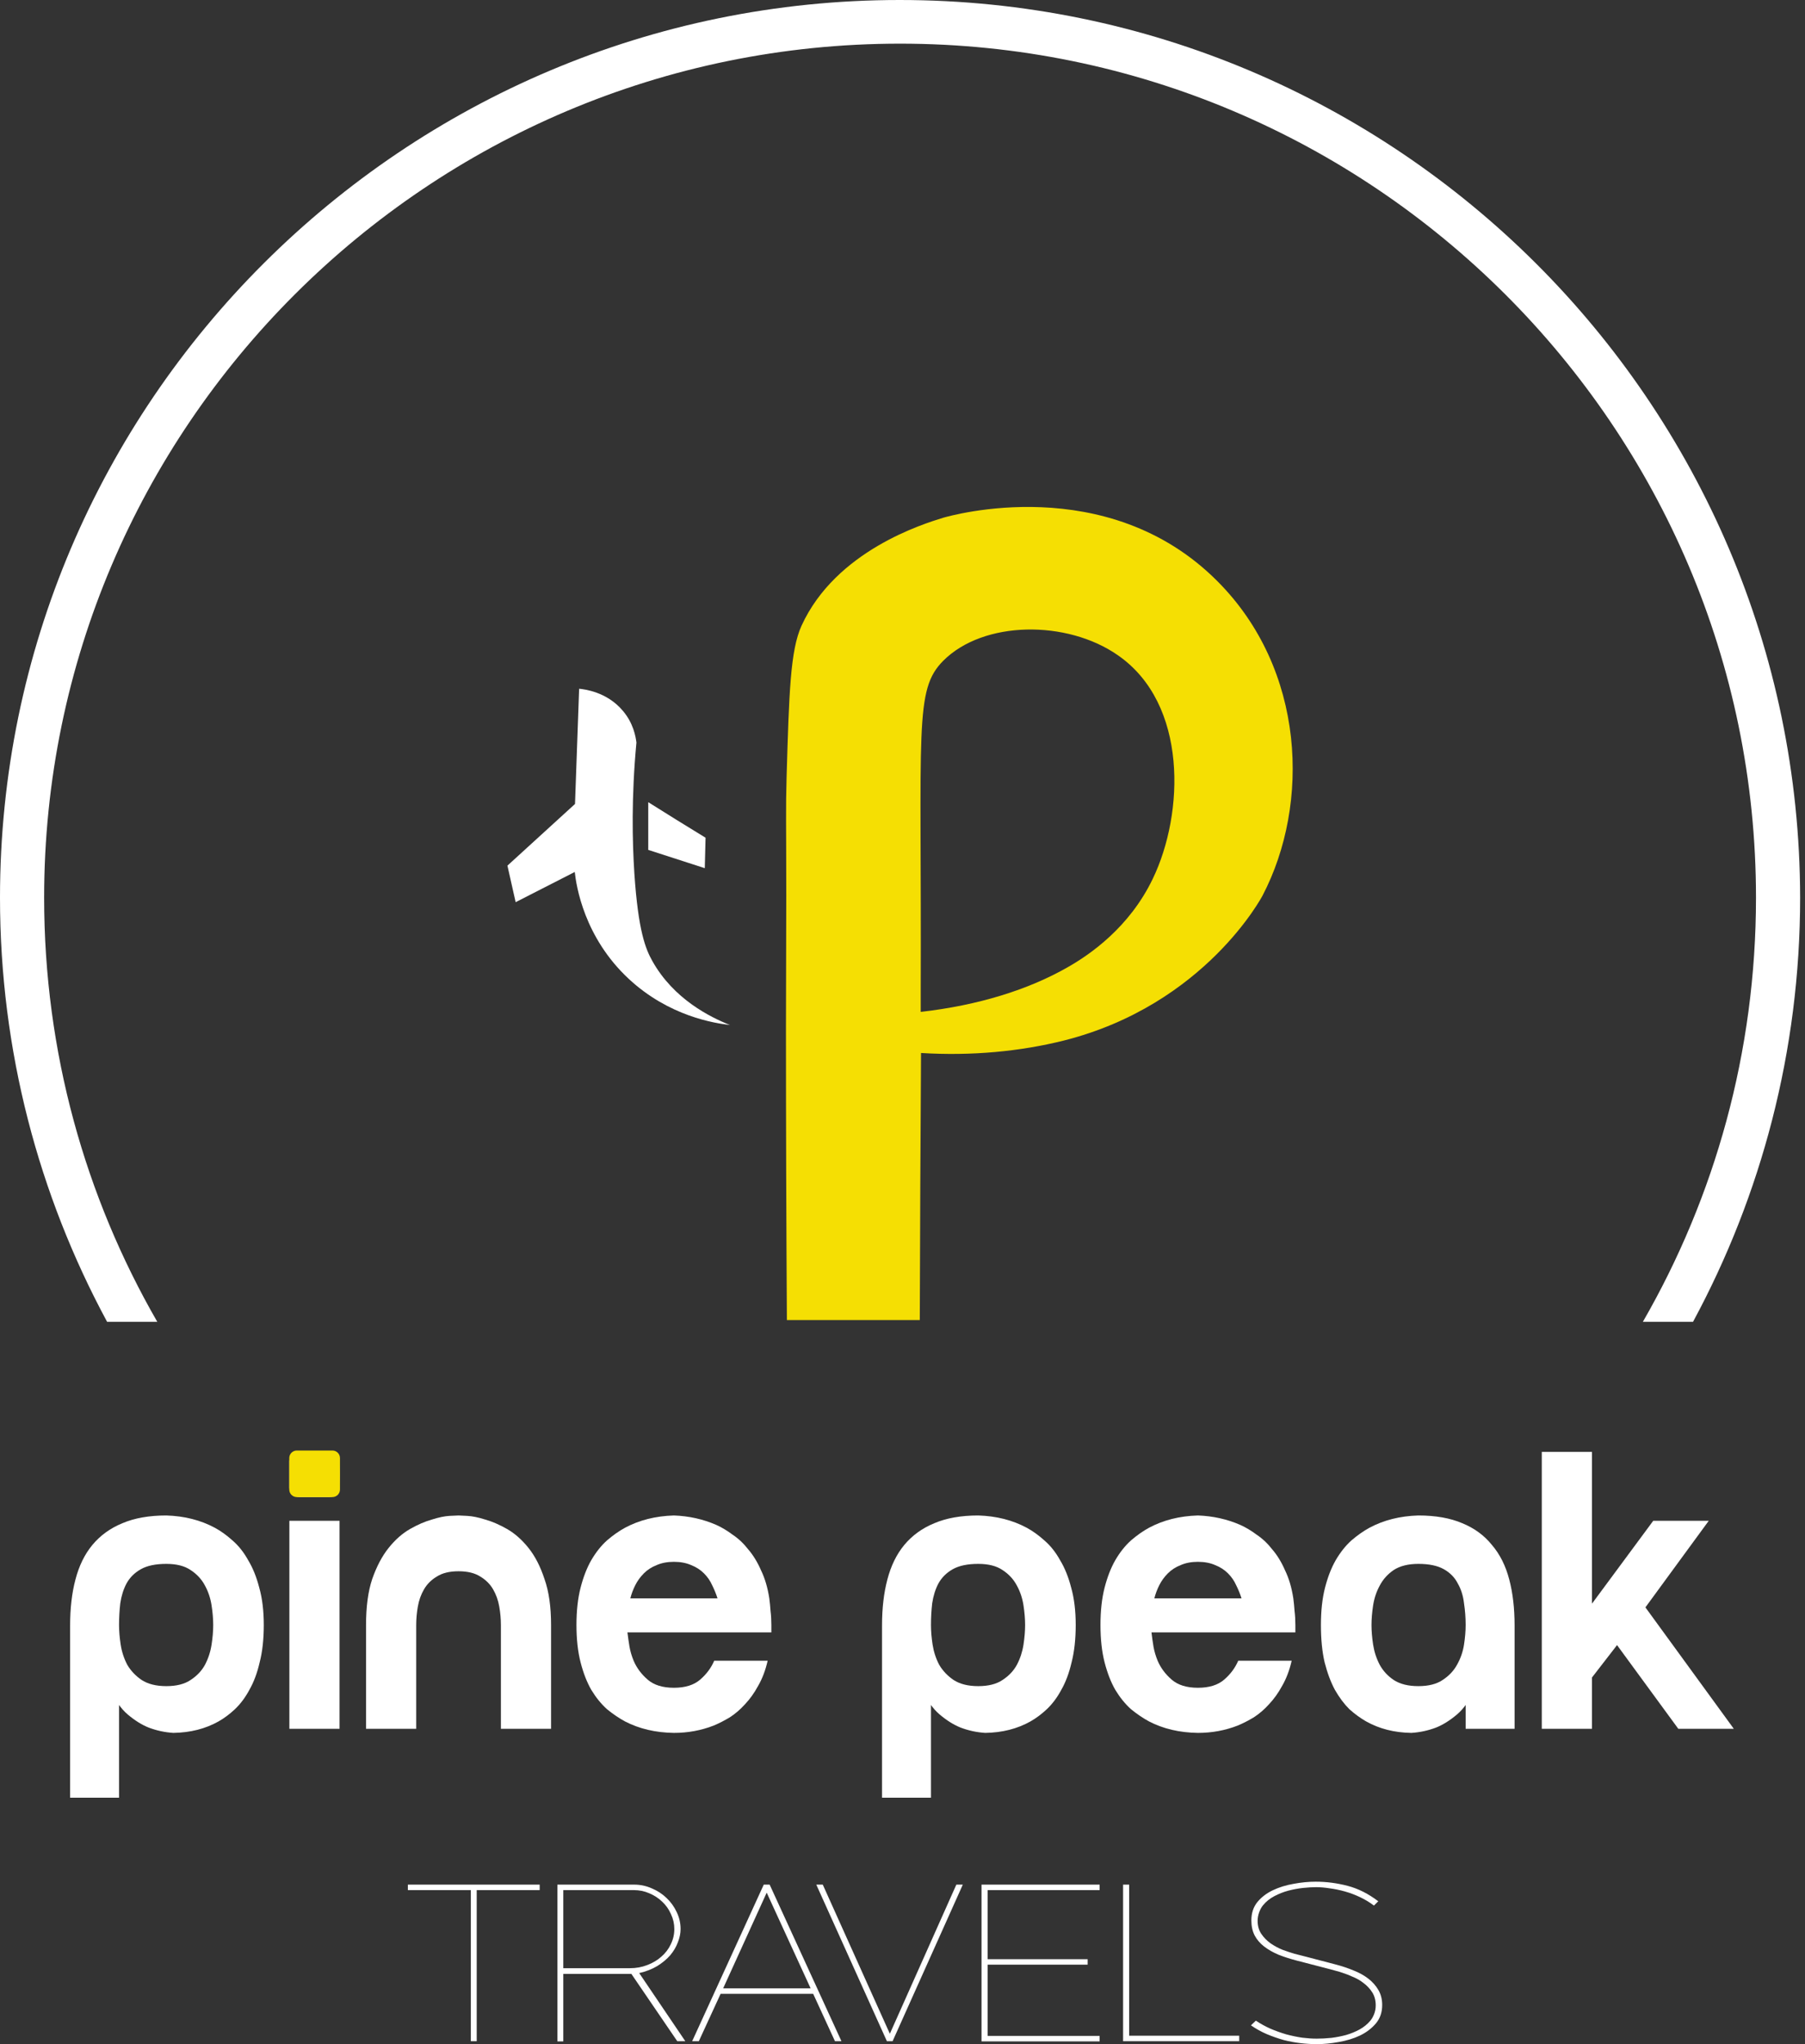 <svg width="106" height="120" viewBox="0 0 106 120" fill="none" xmlns="http://www.w3.org/2000/svg">
<rect x="0" y="0" width="106" height="120" fill="#333333" stroke="none"/>
<path d="M9.768 91.807C9.14 91.807 8.641 91.911 8.271 92.12C7.901 92.329 7.619 92.61 7.426 92.963C7.249 93.3 7.128 93.685 7.064 94.119C7.015 94.536 6.991 94.962 6.991 95.395C6.991 95.749 7.023 96.134 7.088 96.551C7.152 96.969 7.281 97.362 7.474 97.731C7.683 98.085 7.965 98.382 8.319 98.623C8.69 98.863 9.173 98.984 9.768 98.984C10.364 98.984 10.839 98.863 11.193 98.623C11.563 98.382 11.845 98.085 12.038 97.731C12.231 97.362 12.36 96.969 12.424 96.551C12.489 96.134 12.521 95.749 12.521 95.395C12.521 95.042 12.489 94.657 12.424 94.239C12.36 93.822 12.231 93.436 12.038 93.083C11.845 92.714 11.563 92.409 11.193 92.168C10.839 91.927 10.364 91.807 9.768 91.807ZM4.118 95.419C4.118 94.408 4.222 93.509 4.432 92.722C4.641 91.919 4.971 91.245 5.422 90.699C5.889 90.137 6.476 89.712 7.184 89.422C7.893 89.118 8.754 88.965 9.768 88.965C10.831 88.997 11.78 89.238 12.617 89.687C12.972 89.88 13.318 90.129 13.656 90.434C14.01 90.739 14.316 91.124 14.573 91.59C14.847 92.04 15.064 92.578 15.225 93.204C15.402 93.83 15.491 94.56 15.491 95.395C15.491 96.23 15.411 96.961 15.249 97.587C15.105 98.213 14.903 98.751 14.646 99.201C14.404 99.65 14.123 100.027 13.801 100.333C13.495 100.622 13.173 100.862 12.835 101.055C12.062 101.489 11.177 101.713 10.179 101.729C9.68 101.697 9.197 101.593 8.73 101.416C8.327 101.256 7.917 100.999 7.498 100.646C7.08 100.292 6.734 99.779 6.46 99.104L6.991 99.803V105.535H4.118V95.419Z" fill="white"/>
<path d="M19.94 89.278V101.489H16.994V89.278H19.94ZM16.994 86.556C16.994 86.203 16.994 85.938 16.994 85.762C17.01 85.585 17.058 85.457 17.139 85.376C17.236 85.296 17.38 85.256 17.574 85.256C17.783 85.24 18.081 85.232 18.467 85.232C18.853 85.232 19.143 85.24 19.336 85.256C19.546 85.256 19.691 85.296 19.771 85.376C19.868 85.457 19.916 85.585 19.916 85.762C19.932 85.938 19.94 86.203 19.94 86.556C19.94 86.91 19.932 87.175 19.916 87.351C19.916 87.528 19.868 87.656 19.771 87.737C19.691 87.817 19.546 87.865 19.336 87.881C19.143 87.881 18.853 87.881 18.467 87.881C18.081 87.881 17.783 87.881 17.574 87.881C17.38 87.865 17.236 87.817 17.139 87.737C17.058 87.656 17.01 87.528 16.994 87.351C16.994 87.175 16.994 86.91 16.994 86.556Z" fill="white"/>
<path d="M26.929 88.965C26.977 88.965 27.146 88.973 27.436 88.989C27.742 89.005 28.096 89.077 28.498 89.206C28.901 89.318 29.327 89.503 29.778 89.76C30.229 90.017 30.647 90.386 31.034 90.868C31.42 91.349 31.734 91.959 31.976 92.698C32.233 93.42 32.362 94.32 32.362 95.395V101.489H29.416V95.395C29.416 95.042 29.384 94.681 29.319 94.312C29.255 93.942 29.134 93.605 28.957 93.3C28.78 92.995 28.53 92.746 28.209 92.553C27.887 92.345 27.46 92.24 26.929 92.24C26.398 92.24 25.971 92.345 25.649 92.553C25.327 92.746 25.078 92.995 24.901 93.3C24.723 93.605 24.603 93.942 24.538 94.312C24.474 94.681 24.442 95.042 24.442 95.395V101.489H21.496V95.395C21.496 94.32 21.616 93.42 21.858 92.698C22.116 91.959 22.438 91.349 22.824 90.868C23.21 90.386 23.629 90.017 24.079 89.76C24.53 89.503 24.957 89.318 25.359 89.206C25.762 89.077 26.108 89.005 26.398 88.989C26.687 88.973 26.864 88.965 26.929 88.965Z" fill="white"/>
<path d="M45.178 93.83C45.21 94.071 45.234 94.32 45.251 94.576C45.283 94.833 45.299 95.106 45.299 95.395V95.829H36.847C36.88 96.102 36.92 96.383 36.968 96.672C37.017 96.945 37.097 97.218 37.21 97.491C37.387 97.908 37.66 98.277 38.031 98.599C38.401 98.92 38.916 99.08 39.576 99.08C40.236 99.08 40.751 98.92 41.121 98.599C41.492 98.277 41.765 97.908 41.943 97.491H45.081C44.953 98.053 44.768 98.542 44.526 98.96C44.301 99.377 44.043 99.738 43.754 100.044C43.48 100.349 43.182 100.605 42.86 100.814C42.538 101.007 42.224 101.167 41.918 101.296C41.178 101.585 40.397 101.729 39.576 101.729C38.498 101.713 37.54 101.489 36.703 101.055C36.348 100.862 35.994 100.622 35.64 100.333C35.302 100.027 34.996 99.65 34.723 99.201C34.465 98.751 34.256 98.213 34.095 97.587C33.934 96.961 33.853 96.23 33.853 95.395C33.853 94.56 33.934 93.83 34.095 93.204C34.256 92.578 34.465 92.04 34.723 91.59C34.996 91.124 35.302 90.739 35.64 90.434C35.994 90.129 36.348 89.88 36.703 89.687C37.54 89.238 38.498 88.997 39.576 88.965C40.461 88.997 41.291 89.182 42.063 89.519C42.385 89.663 42.707 89.856 43.029 90.097C43.367 90.322 43.673 90.611 43.947 90.964C44.236 91.301 44.486 91.71 44.695 92.192C44.921 92.658 45.081 93.204 45.178 93.83ZM42.136 93.83C42.055 93.573 41.95 93.316 41.822 93.059C41.709 92.802 41.548 92.57 41.339 92.361C41.13 92.152 40.88 91.992 40.59 91.879C40.3 91.751 39.962 91.686 39.576 91.686C39.19 91.686 38.852 91.751 38.562 91.879C38.272 91.992 38.023 92.152 37.813 92.361C37.604 92.57 37.435 92.802 37.306 93.059C37.178 93.316 37.081 93.573 37.017 93.83H42.136Z" fill="white"/>
<path d="M57.449 91.807C56.821 91.807 56.322 91.911 55.952 92.12C55.581 92.329 55.3 92.61 55.106 92.963C54.929 93.3 54.809 93.685 54.744 94.119C54.696 94.536 54.672 94.962 54.672 95.395C54.672 95.749 54.704 96.134 54.768 96.551C54.833 96.969 54.962 97.362 55.155 97.731C55.364 98.085 55.646 98.382 56 98.623C56.37 98.863 56.853 98.984 57.449 98.984C58.044 98.984 58.519 98.863 58.873 98.623C59.244 98.382 59.525 98.085 59.718 97.731C59.912 97.362 60.04 96.969 60.105 96.551C60.169 96.134 60.201 95.749 60.201 95.395C60.201 95.042 60.169 94.657 60.105 94.239C60.04 93.822 59.912 93.436 59.718 93.083C59.525 92.714 59.244 92.409 58.873 92.168C58.519 91.927 58.044 91.807 57.449 91.807ZM51.798 95.419C51.798 94.408 51.903 93.509 52.112 92.722C52.322 91.919 52.651 91.245 53.102 90.699C53.569 90.137 54.157 89.712 54.865 89.422C55.573 89.118 56.434 88.965 57.449 88.965C58.511 88.997 59.461 89.238 60.298 89.687C60.652 89.88 60.998 90.129 61.336 90.434C61.691 90.739 61.996 91.124 62.254 91.59C62.528 92.04 62.745 92.578 62.906 93.204C63.083 93.83 63.172 94.56 63.172 95.395C63.172 96.23 63.091 96.961 62.93 97.587C62.785 98.213 62.584 98.751 62.326 99.201C62.085 99.65 61.803 100.027 61.481 100.333C61.175 100.622 60.853 100.862 60.515 101.055C59.743 101.489 58.857 101.713 57.859 101.729C57.36 101.697 56.877 101.593 56.41 101.416C56.008 101.256 55.597 100.999 55.179 100.646C54.76 100.292 54.414 99.779 54.141 99.104L54.672 99.803V105.535H51.798V95.419Z" fill="white"/>
<path d="M75.951 93.83C75.983 94.071 76.007 94.32 76.024 94.576C76.056 94.833 76.072 95.106 76.072 95.395V95.829H67.621C67.653 96.102 67.693 96.383 67.741 96.672C67.79 96.945 67.87 97.218 67.983 97.491C68.16 97.908 68.433 98.277 68.804 98.599C69.174 98.92 69.689 99.08 70.349 99.08C71.009 99.08 71.524 98.92 71.894 98.599C72.265 98.277 72.538 97.908 72.716 97.491H75.855C75.726 98.053 75.541 98.542 75.299 98.96C75.074 99.377 74.816 99.738 74.526 100.044C74.253 100.349 73.955 100.605 73.633 100.814C73.311 101.007 72.997 101.167 72.691 101.296C71.951 101.585 71.17 101.729 70.349 101.729C69.27 101.713 68.313 101.489 67.476 101.055C67.121 100.862 66.767 100.622 66.413 100.333C66.075 100.027 65.769 99.65 65.496 99.201C65.238 98.751 65.029 98.213 64.868 97.587C64.707 96.961 64.626 96.23 64.626 95.395C64.626 94.56 64.707 93.83 64.868 93.204C65.029 92.578 65.238 92.04 65.496 91.59C65.769 91.124 66.075 90.739 66.413 90.434C66.767 90.129 67.121 89.88 67.476 89.687C68.313 89.238 69.27 88.997 70.349 88.965C71.234 88.997 72.064 89.182 72.836 89.519C73.158 89.663 73.48 89.856 73.802 90.097C74.14 90.322 74.446 90.611 74.72 90.964C75.009 91.301 75.259 91.71 75.468 92.192C75.694 92.658 75.855 93.204 75.951 93.83ZM72.909 93.83C72.828 93.573 72.724 93.316 72.595 93.059C72.482 92.802 72.321 92.57 72.112 92.361C71.903 92.152 71.653 91.992 71.363 91.879C71.073 91.751 70.736 91.686 70.349 91.686C69.963 91.686 69.625 91.751 69.335 91.879C69.045 91.992 68.796 92.152 68.586 92.361C68.377 92.57 68.208 92.802 68.079 93.059C67.951 93.316 67.854 93.573 67.79 93.83H72.909Z" fill="white"/>
<path d="M88.945 101.489H86.071V99.803L86.603 99.104C86.329 99.779 85.983 100.292 85.564 100.646C85.146 100.999 84.735 101.256 84.333 101.416C83.866 101.593 83.383 101.697 82.884 101.729C81.886 101.713 81.001 101.489 80.228 101.055C79.89 100.862 79.56 100.622 79.238 100.333C78.932 100.027 78.65 99.65 78.393 99.201C78.151 98.751 77.95 98.213 77.789 97.587C77.644 96.961 77.572 96.23 77.572 95.395C77.572 94.56 77.652 93.83 77.813 93.204C77.974 92.578 78.183 92.04 78.441 91.59C78.715 91.124 79.02 90.739 79.359 90.434C79.713 90.129 80.067 89.88 80.421 89.687C81.258 89.238 82.216 88.997 83.294 88.965C84.309 88.965 85.17 89.118 85.878 89.422C86.586 89.712 87.166 90.137 87.617 90.699C88.084 91.245 88.422 91.919 88.631 92.722C88.84 93.509 88.945 94.408 88.945 95.419V101.489ZM83.294 91.807C82.699 91.807 82.216 91.927 81.846 92.168C81.492 92.409 81.218 92.714 81.025 93.083C80.832 93.436 80.703 93.822 80.638 94.239C80.574 94.657 80.542 95.042 80.542 95.395C80.542 95.749 80.574 96.134 80.638 96.551C80.703 96.969 80.832 97.362 81.025 97.731C81.218 98.085 81.492 98.382 81.846 98.623C82.216 98.863 82.699 98.984 83.294 98.984C83.89 98.984 84.365 98.863 84.719 98.623C85.089 98.382 85.371 98.085 85.564 97.731C85.773 97.362 85.91 96.969 85.975 96.551C86.039 96.134 86.071 95.749 86.071 95.395C86.071 94.962 86.039 94.536 85.975 94.119C85.926 93.685 85.806 93.3 85.612 92.963C85.435 92.61 85.162 92.329 84.791 92.12C84.421 91.911 83.922 91.807 83.294 91.807Z" fill="white"/>
<path d="M93.489 101.489H90.543V85.232H93.489V94.143L97.087 89.278H100.347L96.628 94.36L101.82 101.489H98.56L94.962 96.575L93.489 98.478V101.489Z" fill="white"/>
<path d="M31.693 110.958H27.995V119.828H27.65V110.958H23.952V110.636H31.693V110.958Z" fill="white"/>
<path d="M40.245 119.828H39.773L37.077 115.875H33.08V119.839H32.734V110.636H37.25C37.603 110.636 37.945 110.709 38.275 110.854C38.605 110.992 38.893 111.18 39.139 111.417C39.392 111.655 39.592 111.93 39.738 112.245C39.892 112.559 39.968 112.892 39.968 113.244C39.968 113.497 39.915 113.757 39.807 114.025C39.707 114.294 39.558 114.546 39.358 114.784C39.158 115.014 38.905 115.224 38.598 115.416C38.291 115.599 37.937 115.737 37.538 115.829L40.245 119.828ZM39.6 113.244C39.6 112.938 39.535 112.647 39.404 112.371C39.281 112.088 39.108 111.842 38.886 111.636C38.671 111.429 38.417 111.264 38.125 111.142C37.841 111.019 37.542 110.958 37.227 110.958H33.08V115.542H36.996C37.357 115.542 37.695 115.481 38.01 115.358C38.333 115.236 38.609 115.071 38.84 114.864C39.078 114.657 39.262 114.416 39.392 114.14C39.531 113.857 39.6 113.558 39.6 113.244Z" fill="white"/>
<path d="M49.414 119.828H49.034L47.755 117.047H42.318L41.039 119.828H40.648L44.852 110.636H45.198L49.414 119.828ZM47.605 116.725L45.025 111.107L42.468 116.725H47.605Z" fill="white"/>
<path d="M56.542 110.636L52.418 119.828H52.084L47.937 110.636H48.318L52.257 119.391L56.162 110.636H56.542Z" fill="white"/>
<path d="M64.576 119.839H57.641V110.636H64.576V110.958H57.998V115.014H63.873V115.335H57.998V119.517H64.576V119.839Z" fill="white"/>
<path d="M72.774 119.828H65.954V110.636H66.311V119.506H72.774V119.828Z" fill="white"/>
<path d="M81.17 117.702C81.17 118.131 81.047 118.491 80.802 118.782C80.556 119.073 80.245 119.311 79.868 119.494C79.492 119.671 79.077 119.797 78.624 119.874C78.171 119.958 77.741 120 77.334 120C77.027 120 76.708 119.981 76.378 119.943C76.048 119.904 75.718 119.843 75.387 119.759C75.057 119.667 74.727 119.552 74.397 119.414C74.074 119.276 73.763 119.104 73.463 118.897L73.751 118.621C74.013 118.797 74.297 118.954 74.604 119.092C74.911 119.223 75.222 119.334 75.537 119.426C75.852 119.51 76.163 119.575 76.47 119.621C76.777 119.659 77.061 119.678 77.323 119.678C77.599 119.678 77.887 119.663 78.187 119.632C78.486 119.594 78.778 119.537 79.062 119.46C79.346 119.376 79.607 119.268 79.845 119.138C80.091 119 80.299 118.832 80.467 118.633C80.56 118.525 80.636 118.391 80.698 118.231C80.759 118.07 80.79 117.901 80.79 117.725C80.79 117.426 80.721 117.17 80.583 116.955C80.444 116.741 80.275 116.561 80.076 116.415C79.884 116.262 79.673 116.14 79.442 116.048C79.219 115.948 79.024 115.871 78.855 115.818C78.724 115.772 78.597 115.734 78.475 115.703C78.359 115.672 78.248 115.642 78.141 115.611L76.148 115.094C75.764 114.994 75.406 114.879 75.076 114.749C74.754 114.611 74.473 114.451 74.235 114.267C73.997 114.083 73.813 113.868 73.682 113.623C73.552 113.371 73.487 113.076 73.487 112.739C73.487 112.317 73.602 111.961 73.832 111.67C74.07 111.379 74.374 111.145 74.742 110.969C75.111 110.793 75.518 110.667 75.963 110.59C76.409 110.506 76.843 110.464 77.265 110.464C77.887 110.464 78.509 110.544 79.131 110.705C79.753 110.866 80.356 111.168 80.94 111.613L80.686 111.865C80.433 111.674 80.16 111.509 79.868 111.371C79.577 111.233 79.281 111.122 78.981 111.038C78.682 110.954 78.386 110.893 78.094 110.854C77.803 110.808 77.534 110.785 77.288 110.785C77.065 110.785 76.808 110.801 76.516 110.831C76.232 110.862 75.944 110.916 75.652 110.992C75.368 111.069 75.096 111.176 74.834 111.314C74.573 111.452 74.354 111.628 74.178 111.842C74.086 111.95 74.009 112.088 73.947 112.256C73.886 112.425 73.855 112.593 73.855 112.762C73.855 113.06 73.928 113.317 74.074 113.531C74.22 113.746 74.4 113.93 74.615 114.083C74.838 114.236 75.072 114.362 75.318 114.462C75.572 114.554 75.802 114.631 76.009 114.692C76.148 114.73 76.282 114.765 76.413 114.795C76.543 114.826 76.662 114.857 76.77 114.887L78.44 115.324C78.816 115.423 79.17 115.542 79.5 115.68C79.83 115.81 80.118 115.971 80.364 116.162C80.609 116.354 80.805 116.576 80.951 116.829C81.097 117.082 81.17 117.373 81.17 117.702Z" fill="white"/>
<path d="M52.835 0C23.704 0 0 23.642 0 52.697C0 61.69 2.282 70.175 6.291 77.599H9.238C5.007 70.263 2.592 61.756 2.592 52.697C2.592 25.056 25.144 2.563 52.857 2.563C80.571 2.563 103.122 25.056 103.122 52.697C103.122 61.756 100.708 70.263 96.477 77.599H99.423C103.433 70.175 105.714 61.69 105.714 52.697C105.67 23.62 81.966 0 52.835 0Z" fill="white"/>
<path d="M34.01 40.432C33.934 42.682 33.844 44.947 33.768 47.196C32.44 48.403 31.128 49.61 29.799 50.817C29.965 51.532 30.116 52.247 30.282 52.962C31.444 52.366 32.591 51.785 33.753 51.189C33.844 52.009 34.297 55.018 36.922 57.462C39.291 59.667 41.978 60.069 42.868 60.173C41.706 59.712 39.563 58.654 38.311 56.419C37.918 55.719 37.481 54.676 37.254 51.279C37.133 49.416 37.073 46.794 37.375 43.591C37.33 43.233 37.194 42.458 36.59 41.743C35.64 40.596 34.281 40.462 34.01 40.432Z" fill="white"/>
<path d="M38.069 47.092C38.069 48.031 38.069 48.954 38.069 49.893C39.171 50.251 40.272 50.608 41.389 50.966C41.404 50.37 41.419 49.774 41.434 49.178C40.303 48.492 39.186 47.792 38.069 47.092Z" fill="white"/>
<path d="M71.472 34.098C65.006 27.63 55.81 30.28 55.407 30.389C54.216 30.755 49.087 32.326 47.072 36.729C46.412 38.173 46.339 40.657 46.193 45.627C46.138 47.472 46.174 48.331 46.174 52.588C46.174 55.165 46.156 57.741 46.156 60.317C46.156 66.036 46.174 71.773 46.211 77.492H54.015C54.033 72.266 54.051 67.041 54.088 61.815C57.074 61.998 59.913 61.724 62.478 61.084C70.794 58.983 74.147 52.57 74.147 52.57C76.95 47.199 76.675 39.287 71.472 34.098ZM67.699 51.584C66.325 54.452 63.998 56.042 62.716 56.772C60.389 58.106 57.44 59.02 54.07 59.403C54.07 59.148 54.07 58.746 54.07 58.252C54.124 42.649 53.685 40.511 55.389 38.794C57.752 36.419 62.661 36.382 65.647 38.465C69.769 41.315 69.549 47.747 67.699 51.584Z" fill="#F5DF03"/>
<path d="M16.988 85.594C16.988 85.35 17.186 85.152 17.431 85.152H19.521C19.766 85.152 19.965 85.35 19.965 85.594V87.444C19.965 87.688 19.766 87.886 19.521 87.886H17.431C17.186 87.886 16.988 87.688 16.988 87.444V85.594Z" fill="#F5DF03"/>
</svg>
